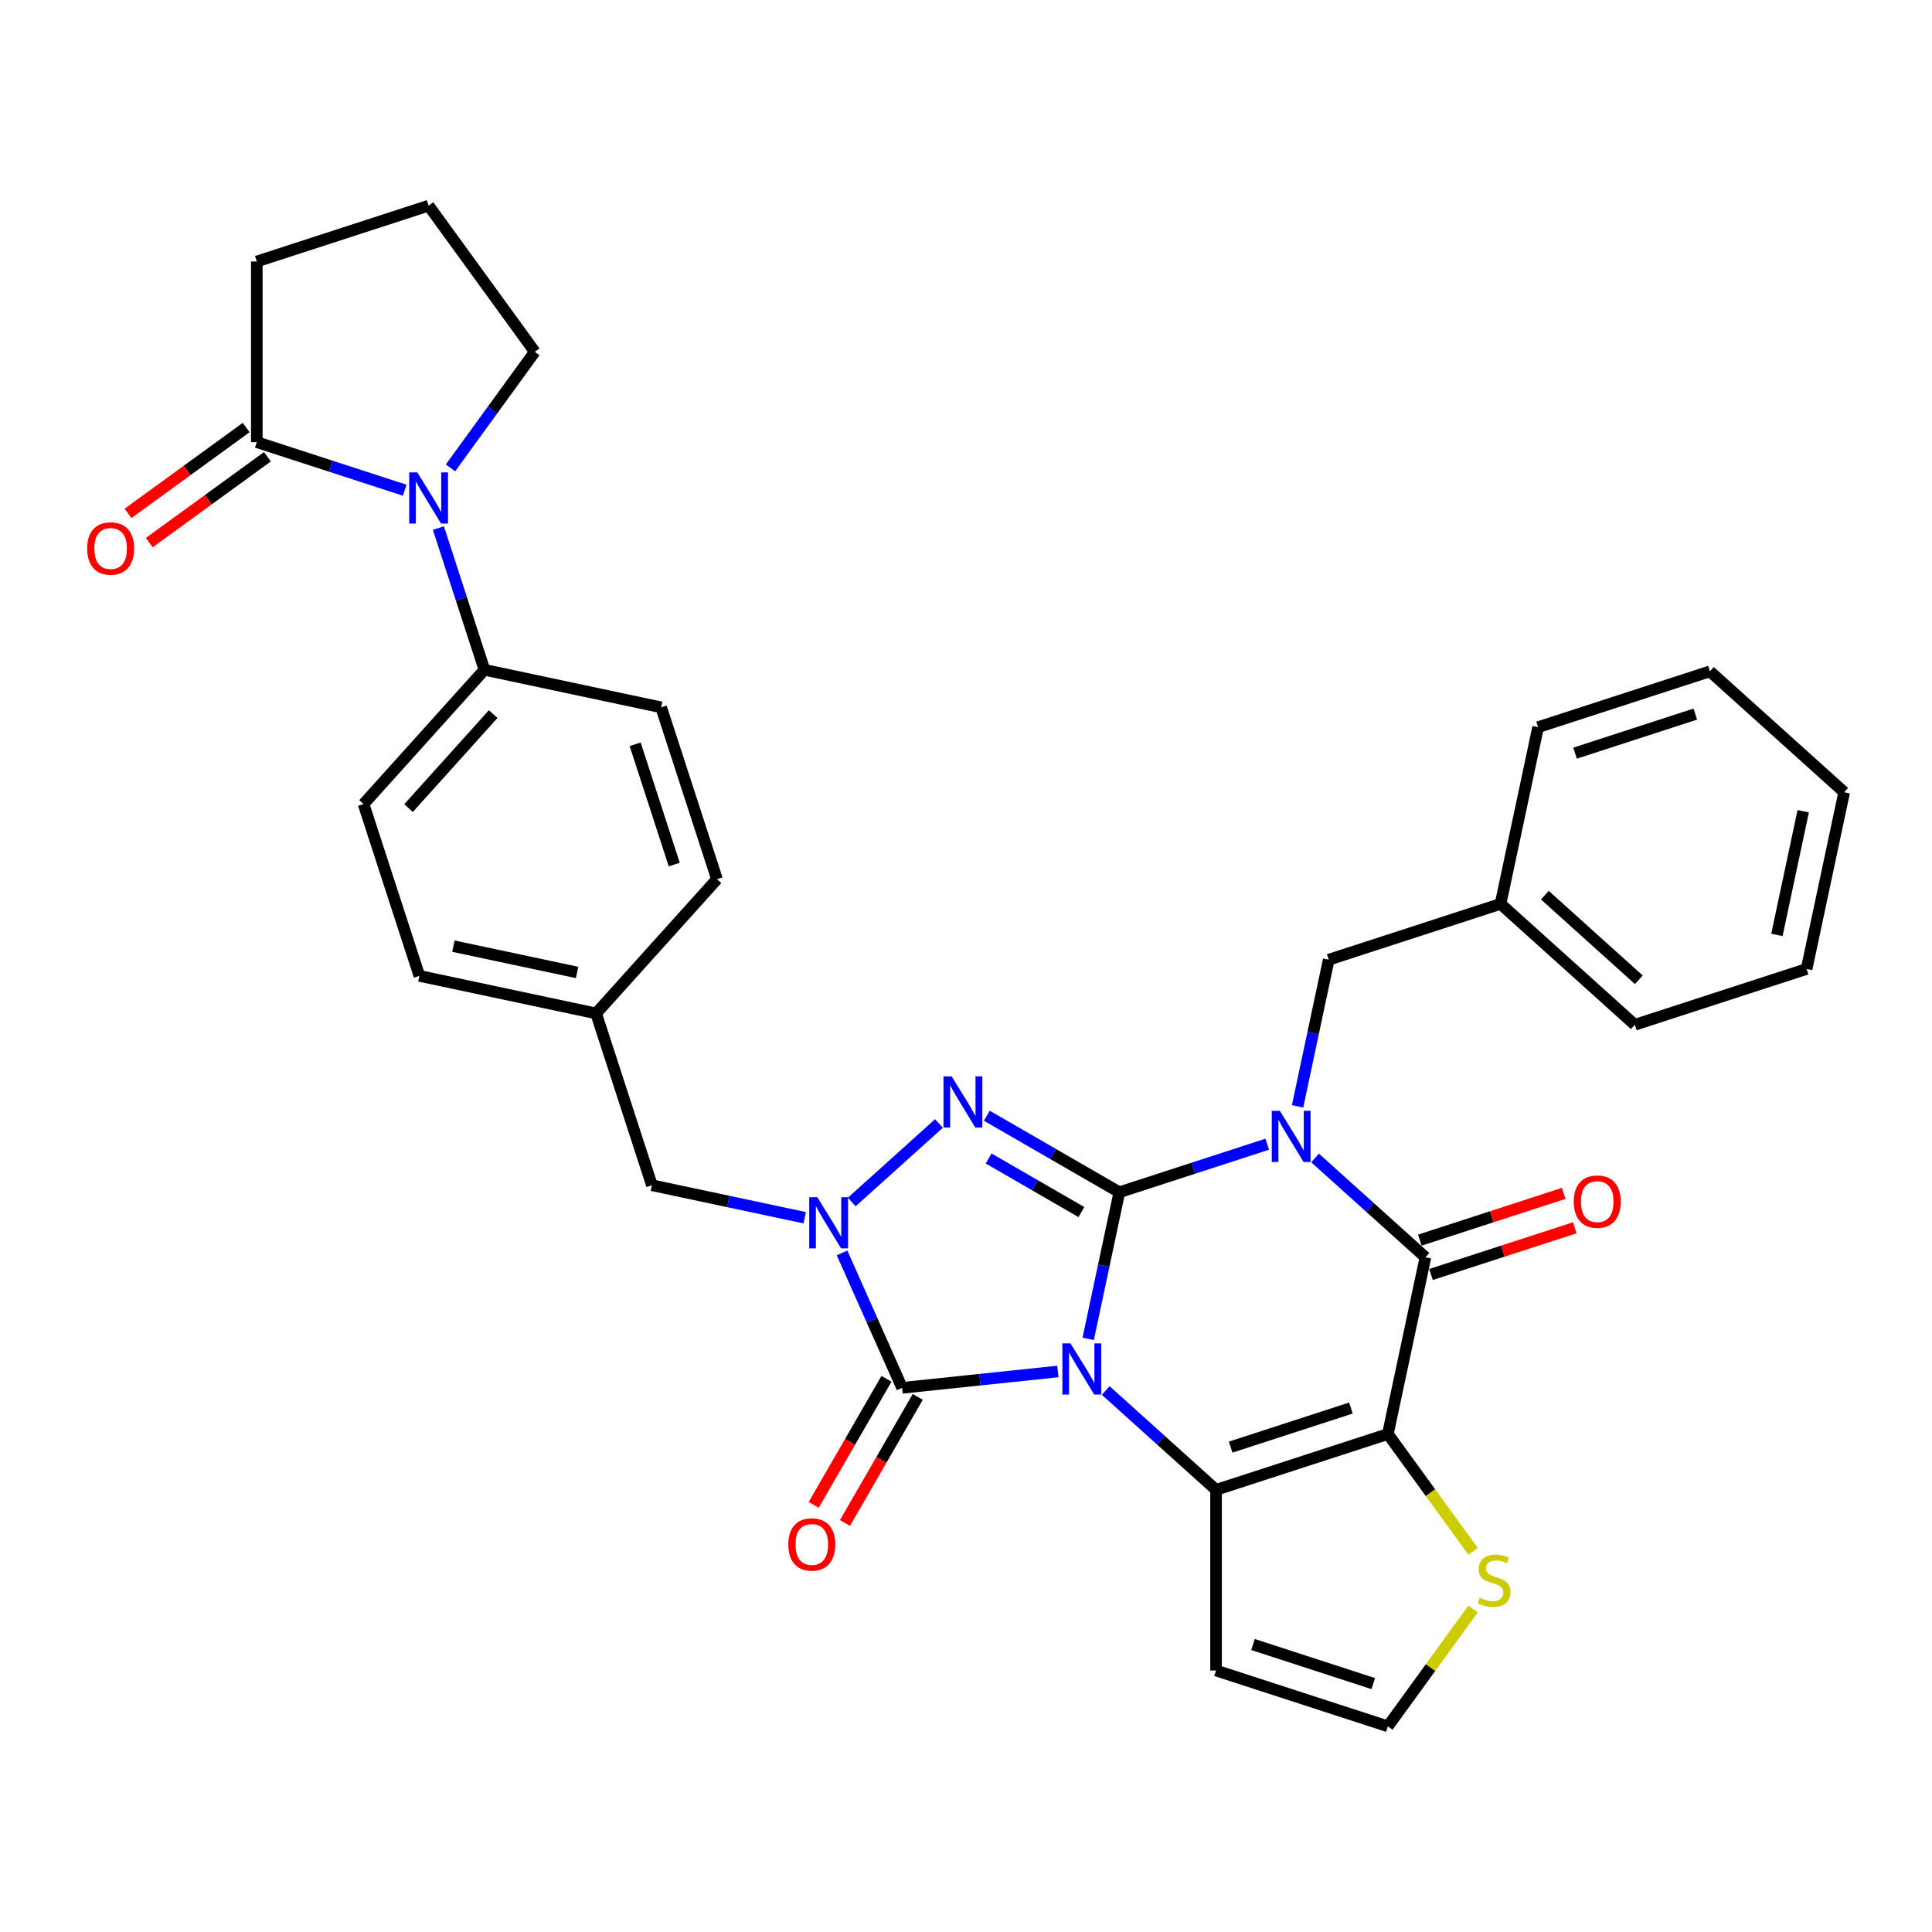 <?xml version='1.0' encoding='iso-8859-1'?>
<svg version='1.1' baseProfile='full'
              xmlns='http://www.w3.org/2000/svg'
                      xmlns:rdkit='http://www.rdkit.org/xml'
                      xmlns:xlink='http://www.w3.org/1999/xlink'
                  xml:space='preserve'
width='1000px' height='1000px' viewBox='0 0 1000 1000'>
<!-- END OF HEADER -->
<rect style='opacity:1.0;fill:#FFFFFF;stroke:none' width='1000' height='1000' x='0' y='0'> </rect>
<path class='bond-0' d='M 563.244,692.995 L 571.309,655.052' style='fill:none;fill-rule:evenodd;stroke:#0000FF;stroke-width:6px;stroke-linecap:butt;stroke-linejoin:miter;stroke-opacity:1' />
<path class='bond-0' d='M 571.309,655.052 L 579.374,617.108' style='fill:none;fill-rule:evenodd;stroke:#000000;stroke-width:6px;stroke-linecap:butt;stroke-linejoin:miter;stroke-opacity:1' />
<path class='bond-2' d='M 572.313,719.721 L 600.869,745.432' style='fill:none;fill-rule:evenodd;stroke:#0000FF;stroke-width:6px;stroke-linecap:butt;stroke-linejoin:miter;stroke-opacity:1' />
<path class='bond-2' d='M 600.869,745.432 L 629.424,771.143' style='fill:none;fill-rule:evenodd;stroke:#000000;stroke-width:6px;stroke-linecap:butt;stroke-linejoin:miter;stroke-opacity:1' />
<path class='bond-5' d='M 547.552,709.875 L 507.244,714.112' style='fill:none;fill-rule:evenodd;stroke:#0000FF;stroke-width:6px;stroke-linecap:butt;stroke-linejoin:miter;stroke-opacity:1' />
<path class='bond-5' d='M 507.244,714.112 L 466.936,718.348' style='fill:none;fill-rule:evenodd;stroke:#000000;stroke-width:6px;stroke-linecap:butt;stroke-linejoin:miter;stroke-opacity:1' />
<path class='bond-1' d='M 579.374,617.108 L 617.65,604.672' style='fill:none;fill-rule:evenodd;stroke:#000000;stroke-width:6px;stroke-linecap:butt;stroke-linejoin:miter;stroke-opacity:1' />
<path class='bond-1' d='M 617.65,604.672 L 655.926,592.235' style='fill:none;fill-rule:evenodd;stroke:#0000FF;stroke-width:6px;stroke-linecap:butt;stroke-linejoin:miter;stroke-opacity:1' />
<path class='bond-4' d='M 579.374,617.108 L 545.074,597.305' style='fill:none;fill-rule:evenodd;stroke:#000000;stroke-width:6px;stroke-linecap:butt;stroke-linejoin:miter;stroke-opacity:1' />
<path class='bond-4' d='M 545.074,597.305 L 510.774,577.502' style='fill:none;fill-rule:evenodd;stroke:#0000FF;stroke-width:6px;stroke-linecap:butt;stroke-linejoin:miter;stroke-opacity:1' />
<path class='bond-4' d='M 559.733,627.363 L 535.723,613.501' style='fill:none;fill-rule:evenodd;stroke:#000000;stroke-width:6px;stroke-linecap:butt;stroke-linejoin:miter;stroke-opacity:1' />
<path class='bond-4' d='M 535.723,613.501 L 511.713,599.639' style='fill:none;fill-rule:evenodd;stroke:#0000FF;stroke-width:6px;stroke-linecap:butt;stroke-linejoin:miter;stroke-opacity:1' />
<path class='bond-12' d='M 671.618,572.634 L 679.683,534.69' style='fill:none;fill-rule:evenodd;stroke:#0000FF;stroke-width:6px;stroke-linecap:butt;stroke-linejoin:miter;stroke-opacity:1' />
<path class='bond-12' d='M 679.683,534.69 L 687.748,496.747' style='fill:none;fill-rule:evenodd;stroke:#000000;stroke-width:6px;stroke-linecap:butt;stroke-linejoin:miter;stroke-opacity:1' />
<path class='bond-35' d='M 680.687,599.36 L 709.242,625.071' style='fill:none;fill-rule:evenodd;stroke:#0000FF;stroke-width:6px;stroke-linecap:butt;stroke-linejoin:miter;stroke-opacity:1' />
<path class='bond-35' d='M 709.242,625.071 L 737.798,650.782' style='fill:none;fill-rule:evenodd;stroke:#000000;stroke-width:6px;stroke-linecap:butt;stroke-linejoin:miter;stroke-opacity:1' />
<path class='bond-3' d='M 629.424,771.143 L 718.356,742.248' style='fill:none;fill-rule:evenodd;stroke:#000000;stroke-width:6px;stroke-linecap:butt;stroke-linejoin:miter;stroke-opacity:1' />
<path class='bond-3' d='M 636.984,749.023 L 699.237,728.796' style='fill:none;fill-rule:evenodd;stroke:#000000;stroke-width:6px;stroke-linecap:butt;stroke-linejoin:miter;stroke-opacity:1' />
<path class='bond-11' d='M 629.424,771.143 L 629.424,864.652' style='fill:none;fill-rule:evenodd;stroke:#000000;stroke-width:6px;stroke-linecap:butt;stroke-linejoin:miter;stroke-opacity:1' />
<path class='bond-6' d='M 718.356,742.248 L 737.798,650.782' style='fill:none;fill-rule:evenodd;stroke:#000000;stroke-width:6px;stroke-linecap:butt;stroke-linejoin:miter;stroke-opacity:1' />
<path class='bond-9' d='M 718.356,742.248 L 740.423,772.621' style='fill:none;fill-rule:evenodd;stroke:#000000;stroke-width:6px;stroke-linecap:butt;stroke-linejoin:miter;stroke-opacity:1' />
<path class='bond-9' d='M 740.423,772.621 L 762.491,802.994' style='fill:none;fill-rule:evenodd;stroke:#CCCC00;stroke-width:6px;stroke-linecap:butt;stroke-linejoin:miter;stroke-opacity:1' />
<path class='bond-33' d='M 486.013,581.501 L 440.867,622.151' style='fill:none;fill-rule:evenodd;stroke:#0000FF;stroke-width:6px;stroke-linecap:butt;stroke-linejoin:miter;stroke-opacity:1' />
<path class='bond-7' d='M 466.936,718.348 L 451.387,683.425' style='fill:none;fill-rule:evenodd;stroke:#000000;stroke-width:6px;stroke-linecap:butt;stroke-linejoin:miter;stroke-opacity:1' />
<path class='bond-7' d='M 451.387,683.425 L 435.839,648.502' style='fill:none;fill-rule:evenodd;stroke:#0000FF;stroke-width:6px;stroke-linecap:butt;stroke-linejoin:miter;stroke-opacity:1' />
<path class='bond-16' d='M 458.838,713.673 L 440.001,746.299' style='fill:none;fill-rule:evenodd;stroke:#000000;stroke-width:6px;stroke-linecap:butt;stroke-linejoin:miter;stroke-opacity:1' />
<path class='bond-16' d='M 440.001,746.299 L 421.164,778.926' style='fill:none;fill-rule:evenodd;stroke:#FF0000;stroke-width:6px;stroke-linecap:butt;stroke-linejoin:miter;stroke-opacity:1' />
<path class='bond-16' d='M 475.034,723.024 L 456.197,755.65' style='fill:none;fill-rule:evenodd;stroke:#000000;stroke-width:6px;stroke-linecap:butt;stroke-linejoin:miter;stroke-opacity:1' />
<path class='bond-16' d='M 456.197,755.65 L 437.36,788.277' style='fill:none;fill-rule:evenodd;stroke:#FF0000;stroke-width:6px;stroke-linecap:butt;stroke-linejoin:miter;stroke-opacity:1' />
<path class='bond-17' d='M 740.687,659.675 L 777.906,647.582' style='fill:none;fill-rule:evenodd;stroke:#000000;stroke-width:6px;stroke-linecap:butt;stroke-linejoin:miter;stroke-opacity:1' />
<path class='bond-17' d='M 777.906,647.582 L 815.126,635.489' style='fill:none;fill-rule:evenodd;stroke:#FF0000;stroke-width:6px;stroke-linecap:butt;stroke-linejoin:miter;stroke-opacity:1' />
<path class='bond-17' d='M 734.908,641.889 L 772.127,629.796' style='fill:none;fill-rule:evenodd;stroke:#000000;stroke-width:6px;stroke-linecap:butt;stroke-linejoin:miter;stroke-opacity:1' />
<path class='bond-17' d='M 772.127,629.796 L 809.346,617.702' style='fill:none;fill-rule:evenodd;stroke:#FF0000;stroke-width:6px;stroke-linecap:butt;stroke-linejoin:miter;stroke-opacity:1' />
<path class='bond-13' d='M 416.522,630.292 L 376.979,621.887' style='fill:none;fill-rule:evenodd;stroke:#0000FF;stroke-width:6px;stroke-linecap:butt;stroke-linejoin:miter;stroke-opacity:1' />
<path class='bond-13' d='M 376.979,621.887 L 337.437,613.482' style='fill:none;fill-rule:evenodd;stroke:#000000;stroke-width:6px;stroke-linecap:butt;stroke-linejoin:miter;stroke-opacity:1' />
<path class='bond-8' d='M 226.915,273.331 L 238.832,310.008' style='fill:none;fill-rule:evenodd;stroke:#0000FF;stroke-width:6px;stroke-linecap:butt;stroke-linejoin:miter;stroke-opacity:1' />
<path class='bond-8' d='M 238.832,310.008 L 250.749,346.685' style='fill:none;fill-rule:evenodd;stroke:#000000;stroke-width:6px;stroke-linecap:butt;stroke-linejoin:miter;stroke-opacity:1' />
<path class='bond-10' d='M 209.473,253.73 L 171.197,241.293' style='fill:none;fill-rule:evenodd;stroke:#0000FF;stroke-width:6px;stroke-linecap:butt;stroke-linejoin:miter;stroke-opacity:1' />
<path class='bond-10' d='M 171.197,241.293 L 132.921,228.857' style='fill:none;fill-rule:evenodd;stroke:#000000;stroke-width:6px;stroke-linecap:butt;stroke-linejoin:miter;stroke-opacity:1' />
<path class='bond-22' d='M 233.172,242.174 L 254.994,212.138' style='fill:none;fill-rule:evenodd;stroke:#0000FF;stroke-width:6px;stroke-linecap:butt;stroke-linejoin:miter;stroke-opacity:1' />
<path class='bond-22' d='M 254.994,212.138 L 276.817,182.102' style='fill:none;fill-rule:evenodd;stroke:#000000;stroke-width:6px;stroke-linecap:butt;stroke-linejoin:miter;stroke-opacity:1' />
<path class='bond-34' d='M 762.491,832.802 L 740.423,863.175' style='fill:none;fill-rule:evenodd;stroke:#CCCC00;stroke-width:6px;stroke-linecap:butt;stroke-linejoin:miter;stroke-opacity:1' />
<path class='bond-34' d='M 740.423,863.175 L 718.356,893.548' style='fill:none;fill-rule:evenodd;stroke:#000000;stroke-width:6px;stroke-linecap:butt;stroke-linejoin:miter;stroke-opacity:1' />
<path class='bond-18' d='M 127.425,221.291 L 96.847,243.508' style='fill:none;fill-rule:evenodd;stroke:#000000;stroke-width:6px;stroke-linecap:butt;stroke-linejoin:miter;stroke-opacity:1' />
<path class='bond-18' d='M 96.847,243.508 L 66.268,265.724' style='fill:none;fill-rule:evenodd;stroke:#FF0000;stroke-width:6px;stroke-linecap:butt;stroke-linejoin:miter;stroke-opacity:1' />
<path class='bond-18' d='M 138.417,236.422 L 107.839,258.638' style='fill:none;fill-rule:evenodd;stroke:#000000;stroke-width:6px;stroke-linecap:butt;stroke-linejoin:miter;stroke-opacity:1' />
<path class='bond-18' d='M 107.839,258.638 L 77.261,280.854' style='fill:none;fill-rule:evenodd;stroke:#FF0000;stroke-width:6px;stroke-linecap:butt;stroke-linejoin:miter;stroke-opacity:1' />
<path class='bond-26' d='M 132.921,228.857 L 132.921,135.348' style='fill:none;fill-rule:evenodd;stroke:#000000;stroke-width:6px;stroke-linecap:butt;stroke-linejoin:miter;stroke-opacity:1' />
<path class='bond-14' d='M 629.424,864.652 L 718.356,893.548' style='fill:none;fill-rule:evenodd;stroke:#000000;stroke-width:6px;stroke-linecap:butt;stroke-linejoin:miter;stroke-opacity:1' />
<path class='bond-14' d='M 648.543,851.2 L 710.795,871.428' style='fill:none;fill-rule:evenodd;stroke:#000000;stroke-width:6px;stroke-linecap:butt;stroke-linejoin:miter;stroke-opacity:1' />
<path class='bond-23' d='M 687.748,496.747 L 776.681,467.851' style='fill:none;fill-rule:evenodd;stroke:#000000;stroke-width:6px;stroke-linecap:butt;stroke-linejoin:miter;stroke-opacity:1' />
<path class='bond-21' d='M 337.437,613.482 L 308.541,524.549' style='fill:none;fill-rule:evenodd;stroke:#000000;stroke-width:6px;stroke-linecap:butt;stroke-linejoin:miter;stroke-opacity:1' />
<path class='bond-15' d='M 250.749,346.685 L 188.18,416.175' style='fill:none;fill-rule:evenodd;stroke:#000000;stroke-width:6px;stroke-linecap:butt;stroke-linejoin:miter;stroke-opacity:1' />
<path class='bond-15' d='M 255.262,369.622 L 211.463,418.266' style='fill:none;fill-rule:evenodd;stroke:#000000;stroke-width:6px;stroke-linecap:butt;stroke-linejoin:miter;stroke-opacity:1' />
<path class='bond-36' d='M 250.749,346.685 L 342.215,366.126' style='fill:none;fill-rule:evenodd;stroke:#000000;stroke-width:6px;stroke-linecap:butt;stroke-linejoin:miter;stroke-opacity:1' />
<path class='bond-19' d='M 342.215,366.126 L 371.111,455.059' style='fill:none;fill-rule:evenodd;stroke:#000000;stroke-width:6px;stroke-linecap:butt;stroke-linejoin:miter;stroke-opacity:1' />
<path class='bond-19' d='M 328.763,385.245 L 348.99,447.498' style='fill:none;fill-rule:evenodd;stroke:#000000;stroke-width:6px;stroke-linecap:butt;stroke-linejoin:miter;stroke-opacity:1' />
<path class='bond-20' d='M 188.18,416.175 L 217.075,505.108' style='fill:none;fill-rule:evenodd;stroke:#000000;stroke-width:6px;stroke-linecap:butt;stroke-linejoin:miter;stroke-opacity:1' />
<path class='bond-24' d='M 308.541,524.549 L 371.111,455.059' style='fill:none;fill-rule:evenodd;stroke:#000000;stroke-width:6px;stroke-linecap:butt;stroke-linejoin:miter;stroke-opacity:1' />
<path class='bond-25' d='M 308.541,524.549 L 217.075,505.108' style='fill:none;fill-rule:evenodd;stroke:#000000;stroke-width:6px;stroke-linecap:butt;stroke-linejoin:miter;stroke-opacity:1' />
<path class='bond-25' d='M 298.71,503.34 L 234.684,489.731' style='fill:none;fill-rule:evenodd;stroke:#000000;stroke-width:6px;stroke-linecap:butt;stroke-linejoin:miter;stroke-opacity:1' />
<path class='bond-27' d='M 276.817,182.102 L 221.853,106.452' style='fill:none;fill-rule:evenodd;stroke:#000000;stroke-width:6px;stroke-linecap:butt;stroke-linejoin:miter;stroke-opacity:1' />
<path class='bond-28' d='M 776.681,467.851 L 846.171,530.421' style='fill:none;fill-rule:evenodd;stroke:#000000;stroke-width:6px;stroke-linecap:butt;stroke-linejoin:miter;stroke-opacity:1' />
<path class='bond-28' d='M 799.618,463.338 L 848.262,507.137' style='fill:none;fill-rule:evenodd;stroke:#000000;stroke-width:6px;stroke-linecap:butt;stroke-linejoin:miter;stroke-opacity:1' />
<path class='bond-29' d='M 776.681,467.851 L 796.122,376.385' style='fill:none;fill-rule:evenodd;stroke:#000000;stroke-width:6px;stroke-linecap:butt;stroke-linejoin:miter;stroke-opacity:1' />
<path class='bond-38' d='M 132.921,135.348 L 221.853,106.452' style='fill:none;fill-rule:evenodd;stroke:#000000;stroke-width:6px;stroke-linecap:butt;stroke-linejoin:miter;stroke-opacity:1' />
<path class='bond-31' d='M 846.171,530.421 L 935.104,501.525' style='fill:none;fill-rule:evenodd;stroke:#000000;stroke-width:6px;stroke-linecap:butt;stroke-linejoin:miter;stroke-opacity:1' />
<path class='bond-30' d='M 796.122,376.385 L 885.055,347.489' style='fill:none;fill-rule:evenodd;stroke:#000000;stroke-width:6px;stroke-linecap:butt;stroke-linejoin:miter;stroke-opacity:1' />
<path class='bond-30' d='M 815.241,389.837 L 877.494,369.61' style='fill:none;fill-rule:evenodd;stroke:#000000;stroke-width:6px;stroke-linecap:butt;stroke-linejoin:miter;stroke-opacity:1' />
<path class='bond-32' d='M 885.055,347.489 L 954.545,410.059' style='fill:none;fill-rule:evenodd;stroke:#000000;stroke-width:6px;stroke-linecap:butt;stroke-linejoin:miter;stroke-opacity:1' />
<path class='bond-37' d='M 935.104,501.525 L 954.545,410.059' style='fill:none;fill-rule:evenodd;stroke:#000000;stroke-width:6px;stroke-linecap:butt;stroke-linejoin:miter;stroke-opacity:1' />
<path class='bond-37' d='M 919.727,483.916 L 933.336,419.891' style='fill:none;fill-rule:evenodd;stroke:#000000;stroke-width:6px;stroke-linecap:butt;stroke-linejoin:miter;stroke-opacity:1' />
<path  class='atom-0' d='M 554.079 695.333
L 562.757 709.359
Q 563.617 710.743, 565.001 713.249
Q 566.385 715.755, 566.46 715.905
L 566.46 695.333
L 569.976 695.333
L 569.976 721.815
L 566.348 721.815
L 557.034 706.479
Q 555.949 704.684, 554.79 702.627
Q 553.668 700.569, 553.331 699.934
L 553.331 721.815
L 549.89 721.815
L 549.89 695.333
L 554.079 695.333
' fill='#0000FF'/>
<path  class='atom-2' d='M 662.453 574.971
L 671.131 588.998
Q 671.991 590.382, 673.375 592.888
Q 674.759 595.394, 674.834 595.543
L 674.834 574.971
L 678.35 574.971
L 678.35 601.453
L 674.722 601.453
L 665.408 586.118
Q 664.323 584.322, 663.164 582.265
Q 662.042 580.208, 661.705 579.572
L 661.705 601.453
L 658.264 601.453
L 658.264 574.971
L 662.453 574.971
' fill='#0000FF'/>
<path  class='atom-5' d='M 492.54 557.113
L 501.217 571.139
Q 502.078 572.523, 503.461 575.029
Q 504.845 577.535, 504.92 577.685
L 504.92 557.113
L 508.436 557.113
L 508.436 583.595
L 504.808 583.595
L 495.495 568.259
Q 494.41 566.464, 493.25 564.406
Q 492.128 562.349, 491.792 561.713
L 491.792 583.595
L 488.35 583.595
L 488.35 557.113
L 492.54 557.113
' fill='#0000FF'/>
<path  class='atom-8' d='M 423.049 619.683
L 431.727 633.709
Q 432.587 635.093, 433.971 637.599
Q 435.355 640.105, 435.429 640.254
L 435.429 619.683
L 438.945 619.683
L 438.945 646.164
L 435.317 646.164
L 426.004 630.829
Q 424.919 629.033, 423.76 626.976
Q 422.637 624.919, 422.301 624.283
L 422.301 646.164
L 418.86 646.164
L 418.86 619.683
L 423.049 619.683
' fill='#0000FF'/>
<path  class='atom-9' d='M 216 244.512
L 224.677 258.538
Q 225.538 259.922, 226.922 262.428
Q 228.306 264.934, 228.38 265.083
L 228.38 244.512
L 231.896 244.512
L 231.896 270.993
L 228.268 270.993
L 218.955 255.658
Q 217.87 253.862, 216.71 251.805
Q 215.588 249.748, 215.252 249.112
L 215.252 270.993
L 211.811 270.993
L 211.811 244.512
L 216 244.512
' fill='#0000FF'/>
<path  class='atom-10' d='M 765.838 826.987
Q 766.138 827.099, 767.372 827.623
Q 768.606 828.147, 769.953 828.483
Q 771.337 828.782, 772.683 828.782
Q 775.189 828.782, 776.648 827.586
Q 778.107 826.351, 778.107 824.219
Q 778.107 822.76, 777.359 821.863
Q 776.648 820.965, 775.526 820.479
Q 774.404 819.993, 772.534 819.432
Q 770.177 818.721, 768.756 818.048
Q 767.372 817.374, 766.362 815.953
Q 765.39 814.532, 765.39 812.138
Q 765.39 808.809, 767.634 806.752
Q 769.915 804.695, 774.404 804.695
Q 777.471 804.695, 780.949 806.153
L 780.089 809.033
Q 776.91 807.724, 774.516 807.724
Q 771.935 807.724, 770.514 808.809
Q 769.093 809.856, 769.13 811.689
Q 769.13 813.11, 769.841 813.971
Q 770.589 814.831, 771.636 815.317
Q 772.721 815.803, 774.516 816.364
Q 776.91 817.113, 778.331 817.861
Q 779.753 818.609, 780.762 820.142
Q 781.81 821.638, 781.81 824.219
Q 781.81 827.885, 779.341 829.867
Q 776.91 831.812, 772.833 831.812
Q 770.476 831.812, 768.681 831.288
Q 766.923 830.802, 764.829 829.942
L 765.838 826.987
' fill='#CCCC00'/>
<path  class='atom-17' d='M 408.025 799.404
Q 408.025 793.045, 411.167 789.492
Q 414.309 785.939, 420.182 785.939
Q 426.054 785.939, 429.196 789.492
Q 432.338 793.045, 432.338 799.404
Q 432.338 805.837, 429.158 809.503
Q 425.979 813.131, 420.182 813.131
Q 414.347 813.131, 411.167 809.503
Q 408.025 805.875, 408.025 799.404
M 420.182 810.139
Q 424.221 810.139, 426.391 807.446
Q 428.597 804.715, 428.597 799.404
Q 428.597 794.205, 426.391 791.587
Q 424.221 788.931, 420.182 788.931
Q 416.142 788.931, 413.935 791.549
Q 411.766 794.168, 411.766 799.404
Q 411.766 804.753, 413.935 807.446
Q 416.142 810.139, 420.182 810.139
' fill='#FF0000'/>
<path  class='atom-18' d='M 814.574 621.961
Q 814.574 615.602, 817.716 612.049
Q 820.858 608.496, 826.73 608.496
Q 832.602 608.496, 835.744 612.049
Q 838.886 615.602, 838.886 621.961
Q 838.886 628.394, 835.707 632.06
Q 832.527 635.688, 826.73 635.688
Q 820.895 635.688, 817.716 632.06
Q 814.574 628.432, 814.574 621.961
M 826.73 632.696
Q 830.769 632.696, 832.939 630.003
Q 835.146 627.272, 835.146 621.961
Q 835.146 616.762, 832.939 614.144
Q 830.769 611.488, 826.73 611.488
Q 822.69 611.488, 820.483 614.106
Q 818.314 616.724, 818.314 621.961
Q 818.314 627.31, 820.483 630.003
Q 822.69 632.696, 826.73 632.696
' fill='#FF0000'/>
<path  class='atom-19' d='M 45.115 283.895
Q 45.115 277.536, 48.257 273.983
Q 51.398 270.429, 57.271 270.429
Q 63.143 270.429, 66.285 273.983
Q 69.427 277.536, 69.427 283.895
Q 69.427 290.328, 66.248 293.994
Q 63.068 297.622, 57.271 297.622
Q 51.436 297.622, 48.257 293.994
Q 45.115 290.365, 45.115 283.895
M 57.271 294.629
Q 61.31 294.629, 63.48 291.936
Q 65.687 289.206, 65.687 283.895
Q 65.687 278.695, 63.48 276.077
Q 61.31 273.422, 57.271 273.422
Q 53.231 273.422, 51.024 276.04
Q 48.855 278.658, 48.855 283.895
Q 48.855 289.243, 51.024 291.936
Q 53.231 294.629, 57.271 294.629
' fill='#FF0000'/>
</svg>
